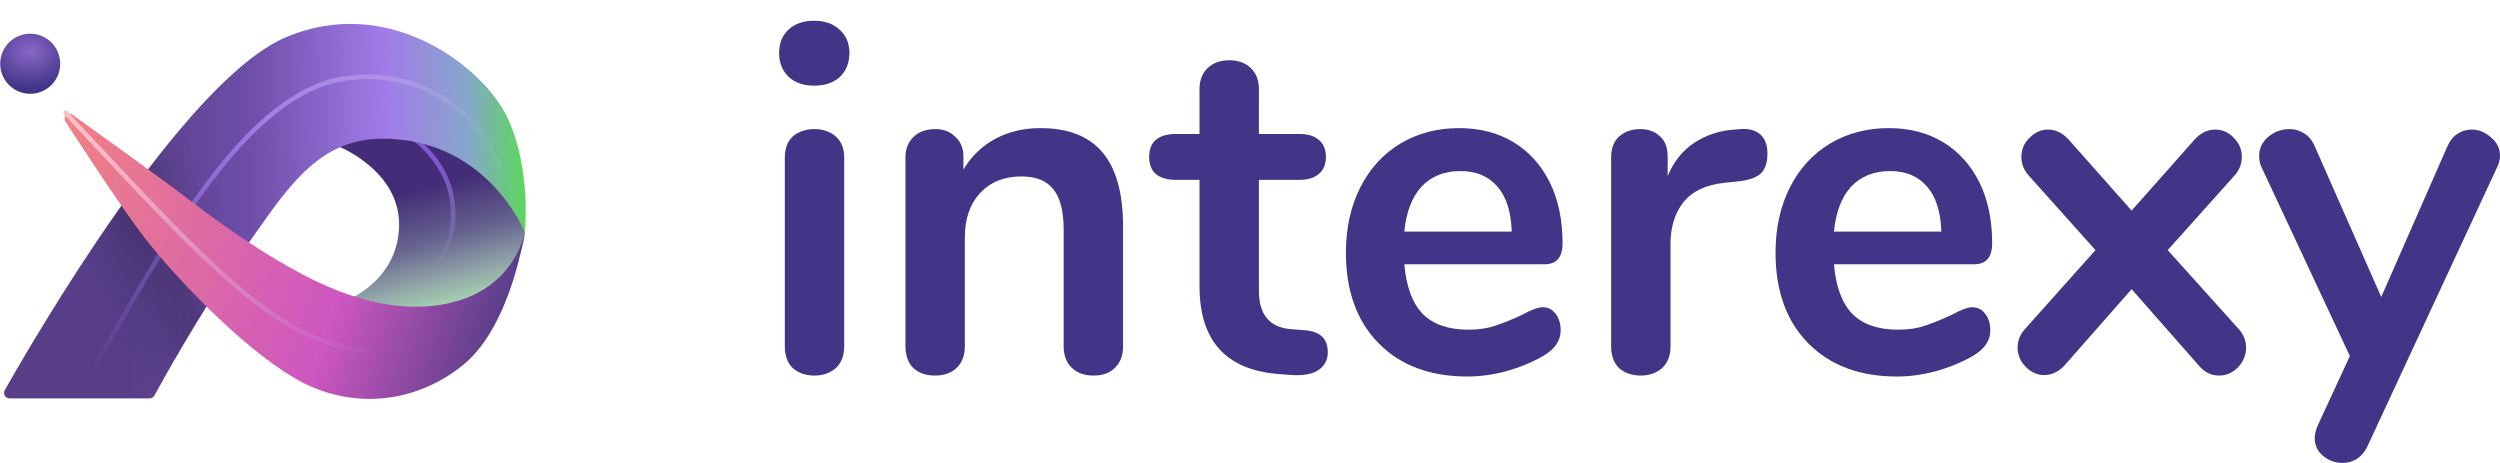<svg xmlns:xlink="http://www.w3.org/1999/xlink" xmlns="http://www.w3.org/2000/svg" width="1360" height="252" viewBox="0 0 1360 252" fill="none"><path d="M442.966 204.3C438.313 204.3 434.437 202.973 431.335 200.317C428.406 197.486 426.942 193.503 426.942 188.371V85.887C426.942 80.754 428.406 76.86 431.335 74.205C434.437 71.55 438.313 70.222 442.966 70.222C447.617 70.222 451.493 71.55 454.595 74.205C457.696 76.86 459.248 80.754 459.248 85.887V188.371C459.248 193.503 457.696 197.486 454.595 200.317C451.493 202.973 447.617 204.3 442.966 204.3ZM442.966 46.593C437.106 46.593 432.455 45 429.009 41.814C425.563 38.451 423.84 34.114 423.84 28.804C423.84 23.494 425.563 19.246 429.009 16.06C432.455 12.874 437.106 11.281 442.966 11.281C448.651 11.281 453.217 12.874 456.663 16.06C460.282 19.246 462.09 23.494 462.09 28.804C462.09 34.114 460.367 38.451 456.922 41.814C453.475 45 448.824 46.593 442.966 46.593Z" fill="#413588"></path><path d="M565.967 69.692C581.13 69.692 592.415 74.117 599.825 82.967C607.233 91.817 610.938 105.181 610.938 123.058V188.372C610.938 193.327 609.473 197.221 606.544 200.054C603.788 202.885 599.91 204.302 594.914 204.302C589.917 204.302 585.954 202.885 583.025 200.054C580.096 197.221 578.631 193.327 578.631 188.372V124.917C578.631 114.828 576.736 107.482 572.946 102.88C569.328 98.278 563.556 95.977 555.63 95.977C546.325 95.977 538.83 98.986 533.145 105.004C527.63 111.022 524.874 119.076 524.874 129.164V188.372C524.874 193.327 523.409 197.221 520.48 200.054C517.551 202.885 513.588 204.302 508.592 204.302C503.595 204.302 499.632 202.885 496.703 200.054C493.946 197.221 492.568 193.327 492.568 188.372V85.623C492.568 81.02 494.032 77.303 496.961 74.471C499.89 71.639 503.853 70.223 508.85 70.223C513.33 70.223 516.948 71.639 519.706 74.471C522.635 77.126 524.099 80.666 524.099 85.092V92.26C528.406 85.003 534.178 79.427 541.415 75.534C548.651 71.639 556.836 69.692 565.967 69.692Z" fill="#413588"></path><path d="M709.395 179.609C718.01 180.141 722.318 184.123 722.318 191.557C722.318 195.805 720.594 199.081 717.149 201.381C713.875 203.505 709.137 204.389 702.934 204.036L695.955 203.505C667.01 201.381 652.536 185.452 652.536 155.715V97.836H639.614C634.962 97.836 631.343 96.774 628.759 94.65C626.346 92.526 625.141 89.428 625.141 85.357C625.141 81.286 626.346 78.189 628.759 76.065C631.343 73.941 634.962 72.879 639.614 72.879H652.536V48.453C652.536 43.673 654.001 39.868 656.93 37.036C659.859 34.204 663.822 32.788 668.818 32.788C673.643 32.788 677.52 34.204 680.449 37.036C683.378 39.868 684.842 43.673 684.842 48.453V72.879H706.81C711.463 72.879 714.995 73.941 717.407 76.065C719.992 78.189 721.284 81.286 721.284 85.357C721.284 89.428 719.992 92.526 717.407 94.65C714.995 96.774 711.463 97.836 706.81 97.836H684.842V158.105C684.842 171.203 690.701 178.194 702.418 179.079L709.395 179.609Z" fill="#413588"></path><path d="M839.175 167.131C842.104 167.131 844.43 168.282 846.154 170.583C848.049 172.884 848.996 175.981 848.996 179.875C848.996 185.362 845.809 189.964 839.433 193.681C833.575 197.044 826.943 199.788 819.533 201.912C812.124 203.859 805.061 204.832 798.34 204.832C778.009 204.832 761.899 198.814 750.01 186.779C738.121 174.742 732.177 158.281 732.177 137.395C732.177 124.12 734.762 112.35 739.931 102.084C745.1 91.818 752.336 83.853 761.64 78.189C771.116 72.524 781.8 69.692 793.688 69.692C805.061 69.692 814.967 72.259 823.409 77.392C831.853 82.525 838.401 89.782 843.052 99.163C847.704 108.544 850.03 119.607 850.03 132.351C850.03 139.962 846.757 143.767 840.209 143.767H763.966C765 155.981 768.36 165.007 774.045 170.848C779.732 176.512 788.003 179.344 798.858 179.344C804.371 179.344 809.195 178.636 813.33 177.221C817.638 175.804 822.462 173.857 827.804 171.38C832.972 168.547 836.764 167.131 839.175 167.131ZM794.464 93.056C785.676 93.056 778.611 95.889 773.271 101.553C768.102 107.217 765 115.359 763.966 125.979H822.377C822.032 115.182 819.448 107.04 814.622 101.553C809.798 95.889 803.079 93.056 794.464 93.056Z" fill="#413588"></path><path d="M947.012 70.223C951.492 69.869 955.025 70.843 957.609 73.144C960.194 75.445 961.486 78.896 961.486 83.498C961.486 88.277 960.365 91.817 958.126 94.118C955.886 96.419 951.836 97.924 945.978 98.632L938.225 99.428C928.059 100.49 920.564 104.03 915.74 110.048C911.088 116.066 908.762 123.589 908.762 132.617V188.372C908.762 193.504 907.211 197.487 904.109 200.318C901.009 202.974 897.132 204.301 892.48 204.301C887.827 204.301 883.951 202.974 880.849 200.318C877.92 197.487 876.456 193.504 876.456 188.372V85.622C876.456 80.666 877.92 76.861 880.849 74.206C883.951 71.551 887.741 70.223 892.222 70.223C896.701 70.223 900.319 71.551 903.075 74.206C905.833 76.684 907.211 80.312 907.211 85.091V95.711C910.485 87.923 915.309 81.905 921.685 77.657C928.232 73.409 935.468 71.02 943.394 70.489L947.012 70.223Z" fill="#413588"></path><path d="M1072.89 167.131C1075.82 167.131 1078.14 168.282 1079.87 170.583C1081.76 172.884 1082.71 175.981 1082.71 179.875C1082.71 185.362 1079.52 189.964 1073.15 193.681C1067.29 197.044 1060.65 199.788 1053.25 201.912C1045.84 203.859 1038.77 204.832 1032.05 204.832C1011.72 204.832 995.611 198.814 983.722 186.779C971.834 174.742 965.89 158.281 965.89 137.395C965.89 124.12 968.474 112.35 973.643 102.084C978.811 91.818 986.048 83.853 995.353 78.189C1004.83 72.524 1015.51 69.692 1027.4 69.692C1038.77 69.692 1048.68 72.259 1057.12 77.392C1065.56 82.525 1072.11 89.782 1076.76 99.163C1081.42 108.544 1083.74 119.607 1083.74 132.351C1083.74 139.962 1080.47 143.767 1073.92 143.767H997.679C998.713 155.981 1002.07 165.007 1007.76 170.848C1013.45 176.512 1021.71 179.344 1032.57 179.344C1038.08 179.344 1042.91 178.636 1047.04 177.221C1051.35 175.804 1056.17 173.857 1061.52 171.38C1066.69 168.547 1070.48 167.131 1072.89 167.131ZM1028.18 93.056C1019.39 93.056 1012.32 95.889 1006.98 101.553C1001.81 107.217 998.713 115.359 997.679 125.979H1056.09C1055.74 115.182 1053.16 107.04 1048.34 101.553C1043.51 95.889 1036.79 93.056 1028.18 93.056Z" fill="#413588"></path><path d="M1217.23 178.281C1220.33 181.468 1221.88 185.096 1221.88 189.166C1221.88 193.06 1220.42 196.601 1217.49 199.787C1214.56 202.797 1211.11 204.301 1207.15 204.301C1202.84 204.301 1199.14 202.442 1196.04 198.724L1159.6 157.307L1123.16 198.724C1119.88 202.265 1116.18 204.035 1112.04 204.035C1108.25 204.035 1104.89 202.531 1101.96 199.521C1099.03 196.513 1097.57 193.06 1097.57 189.166C1097.57 185.096 1099.12 181.468 1102.22 178.281L1139.95 136.067L1104.29 96.242C1101.19 93.056 1099.64 89.427 1099.64 85.356C1099.64 81.285 1101.1 77.834 1104.03 75.002C1106.96 71.993 1110.32 70.488 1114.11 70.488C1118.24 70.488 1121.95 72.258 1125.22 75.798L1159.6 114.561L1193.97 75.798C1197.24 72.258 1200.95 70.488 1205.08 70.488C1209.05 70.488 1212.41 71.993 1215.16 75.002C1218.09 77.834 1219.56 81.285 1219.56 85.356C1219.56 89.427 1218.01 93.056 1214.9 96.242L1179.24 136.067L1217.23 178.281Z" fill="#413588"></path><path d="M1331.31 79.781C1332.69 76.595 1334.5 74.294 1336.74 72.878C1339.15 71.285 1341.74 70.488 1344.49 70.488C1348.45 70.488 1351.99 71.904 1355.09 74.736C1358.37 77.391 1360 80.754 1360 84.825C1360 86.772 1359.49 88.808 1358.45 90.932L1287.89 242.798C1284.96 248.816 1280.4 251.825 1274.19 251.825C1270.23 251.825 1266.7 250.498 1263.6 247.842C1260.67 245.364 1259.2 242.178 1259.2 238.284C1259.2 236.337 1259.72 234.125 1260.76 231.648L1278.33 193.68L1230.26 90.932C1229.4 89.162 1228.97 87.126 1228.97 84.825C1228.97 80.754 1230.6 77.303 1233.88 74.471C1237.32 71.639 1241.2 70.223 1245.51 70.223C1248.44 70.223 1251.11 71.019 1253.52 72.612C1255.93 74.028 1257.83 76.329 1259.2 79.515L1295.39 161.555L1331.31 79.781Z" fill="#413588"></path><path d="M217.101 122.038C217.101 92.512 183.981 79.579 183.981 79.579C183.981 79.579 202.733 64.938 241.698 80.799C280.664 96.66 285.534 125.942 285.534 125.942C285.534 125.942 285.29 155.469 251.196 164.741C217.101 174.014 190.313 162.545 190.313 162.545C190.313 162.545 217.101 151.564 217.101 122.038Z" fill="url(#paint0_linear_8_765)"></path><path d="M221.972 72.991C221.972 72.991 242.916 85.68 246.082 109.593C249.248 133.507 235.854 145.464 235.854 145.464" stroke="url(#paint1_linear_8_765)" stroke-width="2.5" stroke-linecap="round"></path><path d="M5.243 216.718H81.343C82.461 216.718 83.481 216.117 84.014 215.133C88.173 207.474 107.048 173.242 130.648 138.632C153.54 107.153 170.343 75.431 208.091 75.431C265.321 75.431 285.534 126.431 285.534 126.431C285.534 126.431 289.187 91.78 276.037 63.962C262.885 36.144 211.257 -3.477 155.488 20.283C99.588 44.099 17.833 185.292 2.605 212.265C1.47 214.276 2.938 216.718 5.243 216.718Z" fill="url(#paint2_linear_8_765)"></path><path d="M5.243 216.718H81.343C82.461 216.718 83.481 216.117 84.014 215.133C88.173 207.474 107.048 173.242 130.648 138.632C153.54 107.153 170.343 75.431 208.091 75.431C265.321 75.431 285.534 126.431 285.534 126.431C285.534 126.431 289.187 91.78 276.037 63.962C262.885 36.144 211.257 -3.477 155.488 20.283C99.588 44.099 17.833 185.292 2.605 212.265C1.47 214.276 2.938 216.718 5.243 216.718Z" fill="url(#paint3_linear_8_765)" fill-opacity="0.2"></path><path d="M52.474 197.928C52.474 197.928 75.366 156.201 92.657 129.603C109.948 103.005 145.26 48.833 187.391 42.732C220.544 37.932 242.429 52.737 253.145 62.498C264.458 72.803 272.14 91.536 272.14 91.536" stroke="url(#paint4_linear_8_765)" stroke-width="2.5" stroke-linecap="round"></path><path d="M242.916 165.211C280.664 157.514 285.534 126.009 285.534 126.009C285.534 126.009 278.228 176.514 252.657 197.918C227.086 219.322 191.044 223.891 160.115 205.614C129.187 187.336 94.118 148.857 79.993 131.06C67.637 115.49 41.86 75.809 35.601 66.12C34.819 64.909 35.123 63.3 36.288 62.456C37.229 61.774 38.471 61.749 39.416 62.425C47.687 68.333 86.812 96.333 103.859 109.415C122.977 124.085 143.068 137.313 155.975 144.528C168.882 151.742 205.169 172.906 242.916 165.211Z" fill="url(#paint5_linear_8_765)"></path><path d="M35.671 61.316C35.671 61.316 88.581 118.399 104.917 133.858C121.254 149.319 150.269 178.811 182.454 187.612C214.639 196.412 237.315 185.947 237.315 185.947" stroke="url(#paint6_linear_8_765)" stroke-width="2.5" stroke-linecap="round"></path><path d="M16.432 51.029C25.443 51.029 32.748 43.71 32.748 34.68C32.748 25.651 25.443 18.331 16.432 18.331C7.42 18.331 0.115 25.651 0.115 34.68C0.115 43.71 7.42 51.029 16.432 51.029Z" fill="url(#paint7_radial_8_765)"></path><defs><linearGradient id="paint0_linear_8_765" x1="234.879" y1="60.301" x2="264.701" y2="175.205" gradientUnits="userSpaceOnUse"><stop offset="0.333" stop-color="#432D78"></stop><stop offset="0.578" stop-color="#66638E"></stop><stop offset="0.745" stop-color="#8EA1A6"></stop><stop offset="1" stop-color="#BBFFBB"></stop></linearGradient><linearGradient id="paint1_linear_8_765" x1="241.699" y1="145.708" x2="234.467" y2="84.342" gradientUnits="userSpaceOnUse"><stop stop-color="#AD95E0" stop-opacity="0"></stop><stop offset="1" stop-color="#8059D2"></stop></linearGradient><linearGradient id="paint2_linear_8_765" x1="43.464" y1="102.761" x2="297.468" y2="97.414" gradientUnits="userSpaceOnUse"><stop offset="0.098" stop-color="#583E88"></stop><stop offset="0.375" stop-color="#6F4FAA"></stop><stop offset="0.661" stop-color="#A27CE8"></stop><stop offset="0.833" stop-color="#86A6CB"></stop><stop offset="1" stop-color="#4BEB30"></stop></linearGradient><linearGradient id="paint3_linear_8_765" x1="57.345" y1="177.675" x2="136.55" y2="140.462" gradientUnits="userSpaceOnUse"><stop stop-color="#413588" stop-opacity="0"></stop><stop offset="0.385" stop-color="#120F26"></stop><stop offset="0.537"></stop><stop offset="1" stop-color="#413588" stop-opacity="0"></stop></linearGradient><linearGradient id="paint4_linear_8_765" x1="44.194" y1="197.928" x2="269.673" y2="72.885" gradientUnits="userSpaceOnUse"><stop stop-color="#946CE8" stop-opacity="0"></stop><stop offset="0.584" stop-color="#9F7EE7"></stop><stop offset="1" stop-color="#E6DAFF" stop-opacity="0"></stop></linearGradient><linearGradient id="paint5_linear_8_765" x1="281.394" y1="147.895" x2="30.927" y2="64.992" gradientUnits="userSpaceOnUse"><stop stop-color="#593F89"></stop><stop offset="0.328" stop-color="#CD56C1"></stop><stop offset="1" stop-color="#F18281"></stop></linearGradient><linearGradient id="paint6_linear_8_765" x1="208.441" y1="200.911" x2="52.774" y2="75.233" gradientUnits="userSpaceOnUse"><stop stop-color="#BE8CF1" stop-opacity="0"></stop><stop offset="1" stop-color="#FFBDC5"></stop></linearGradient><radialGradient id="paint7_radial_8_765" cx="0" cy="0" r="1" gradientUnits="userSpaceOnUse" gradientTransform="translate(16.188 27.848) rotate(90) scale(20.253 25.486)"><stop stop-color="#8967C7"></stop><stop offset="1" stop-color="#413588"></stop></radialGradient></defs></svg>